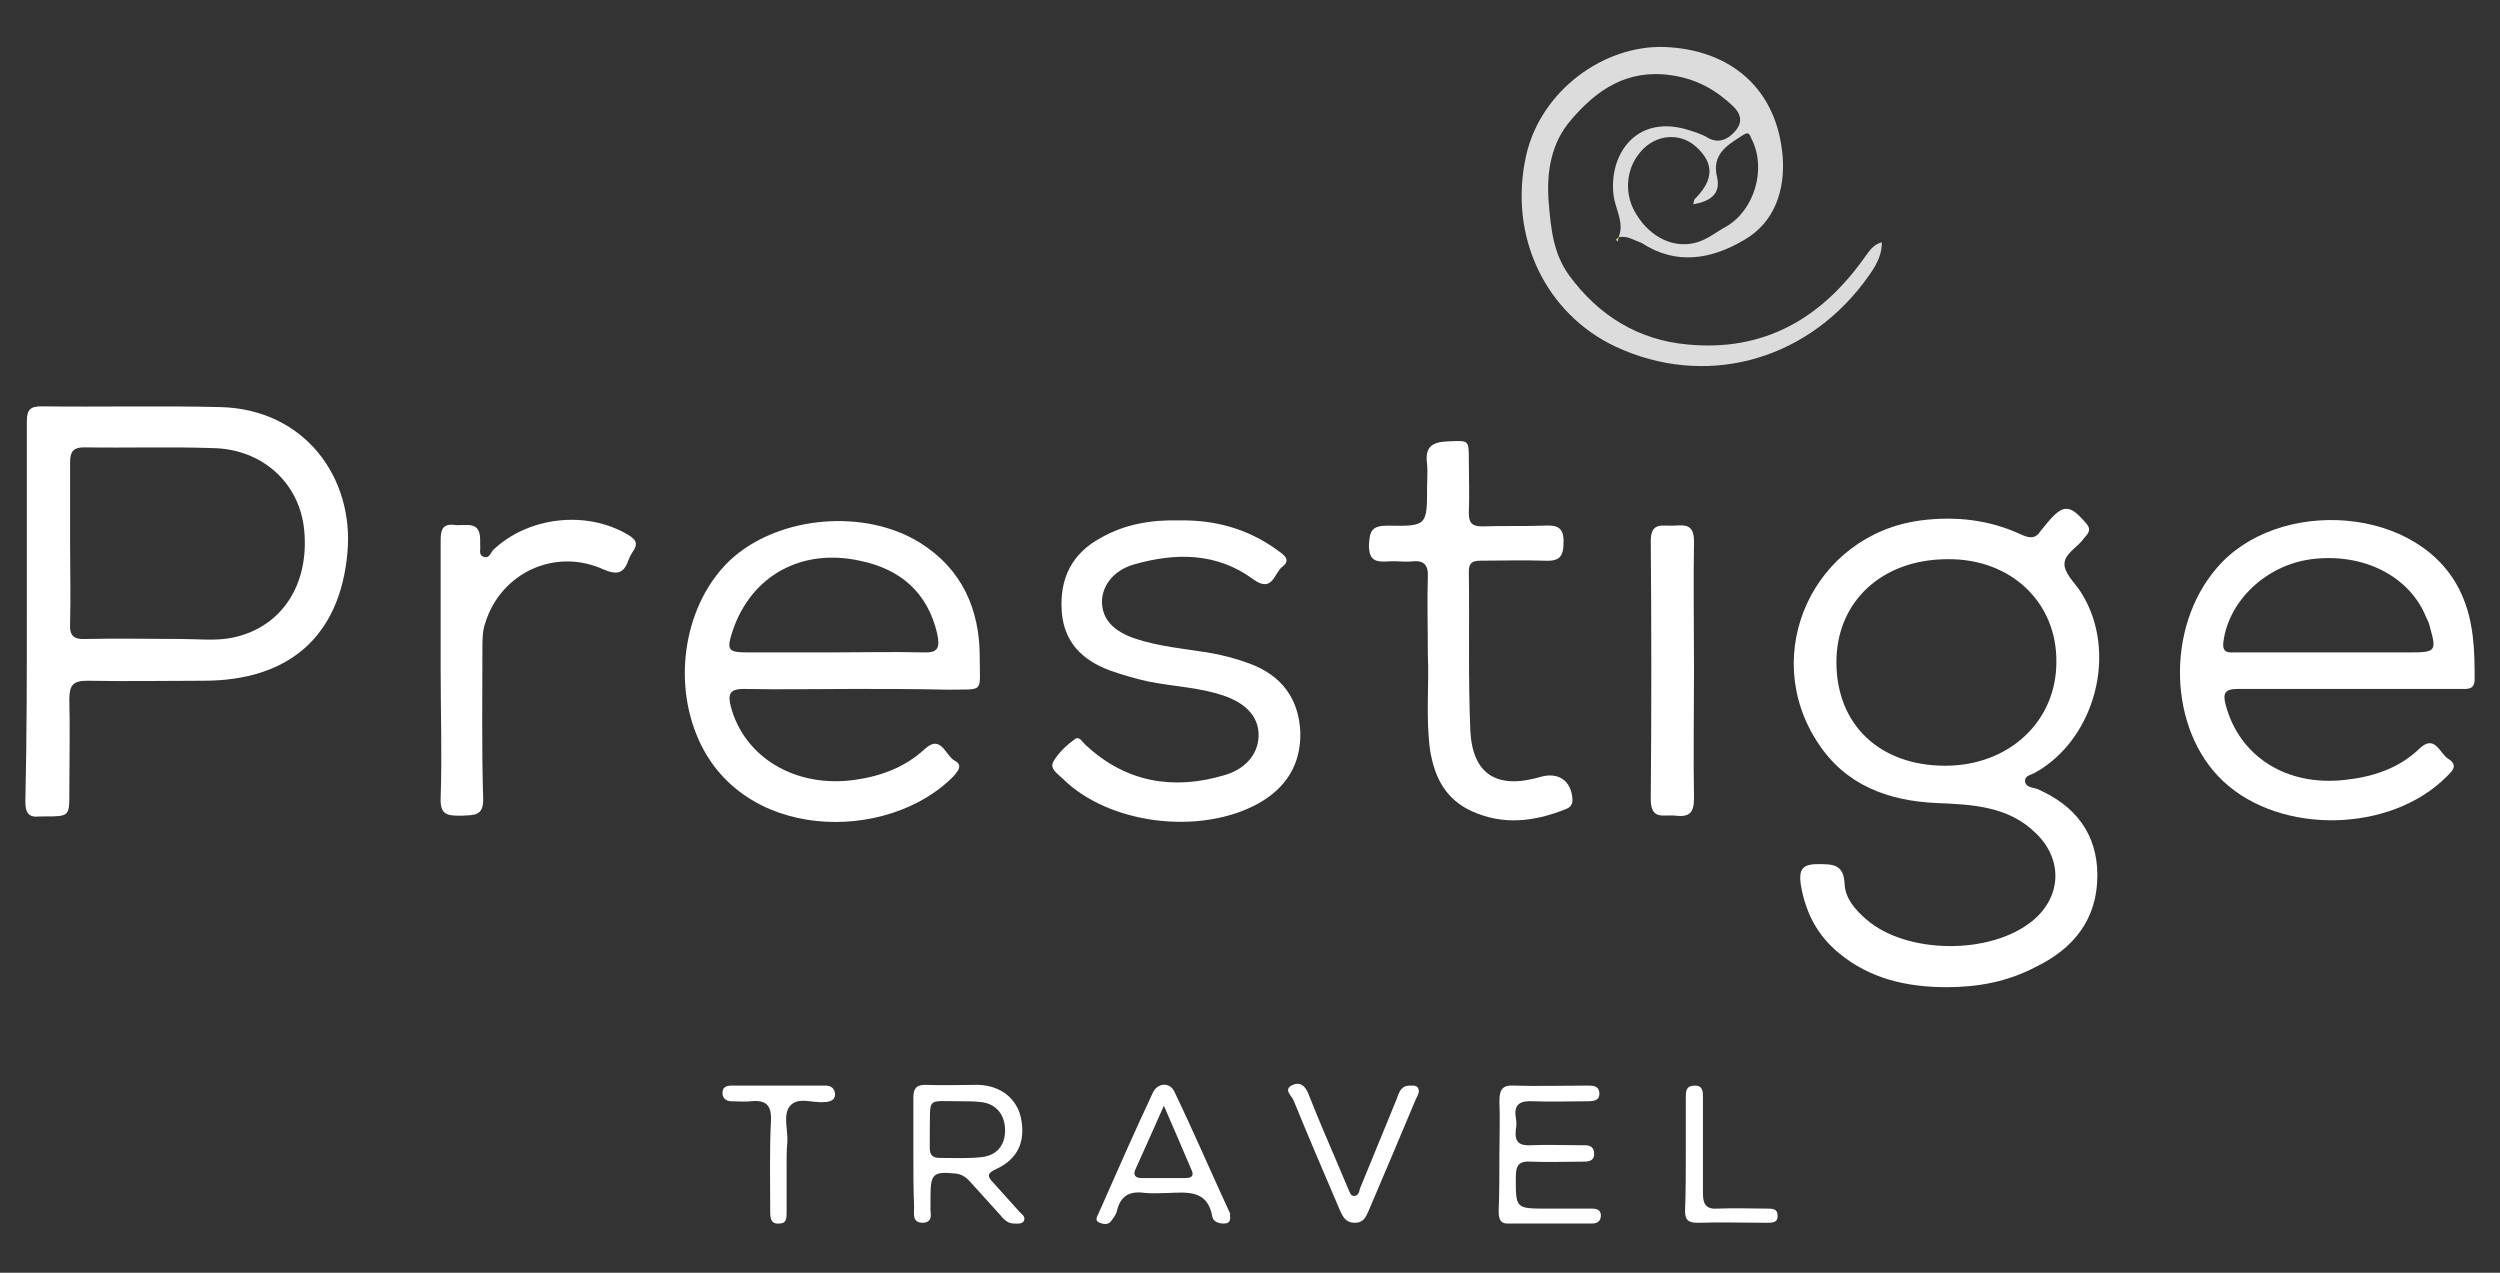 <svg xmlns="http://www.w3.org/2000/svg" xmlns:xlink="http://www.w3.org/1999/xlink" id="Layer_1" x="0px" y="0px" viewBox="0 0 335.3 170.7" style="enable-background:new 0 0 335.3 170.7;" xml:space="preserve"><rect x="0" y="0" width="335.3" height="170.7" fill="#333333" stroke="none"/><style type="text/css">	.st0{fill:#ED2414;}	.st1{fill:#0C0C0C;}	.st2{fill:#037EB6;}	.st3{fill:#02B8E8;}	.st4{fill:#0274C2;}	.st5{fill:#0374C2;}	.st6{fill:#D32C1F;}	.st7{fill:#10438E;}	.st8{fill:#11428C;}	.st9{fill:#11418B;}	.st10{fill:#10428B;}	.st11{fill:#274C8C;}	.st12{fill:#10397D;}	.st13{fill:#FEFEFE;}	.st14{fill:#FEFDFD;}	.st15{fill:#FDFDFD;}	.st16{fill:#FDFEFD;}	.st17{fill:#FDFDFC;}	.st18{fill:#0F418C;}	.st19{fill:#D12C1E;}	.st20{fill:#D02C1E;}	.st21{fill:#0F3E87;}	.st22{fill:#12418B;}	.st23{fill:#134089;}	.st24{fill:#213246;}	.st25{fill:#F4A844;}	.st26{fill:#2D424D;}	.st27{fill:#D6C295;}	.st28{fill:#040404;}	.st29{fill:#AEAEB0;}	.st30{fill:#E3E3E5;}	.st31{fill:#FCFCFB;}	.st32{fill:#C8C9CB;}	.st33{fill:#AEAEB1;}	.st34{fill:#949498;}	.st35{fill:#E49955;}	.st36{fill:#DE9251;}	.st37{fill:#E49956;}	.st38{fill:#DD9251;}	.st39{fill:#E59958;}	.st40{fill:#E19552;}	.st41{fill:#E29653;}	.st42{fill:#E09452;}	.st43{fill:#B0623E;}	.st44{fill:#DF9556;}	.st45{fill:#E0995B;}	.st46{fill:#E4A067;}	.st47{fill:#E39D61;}	.st48{fill:#EDB078;}	.st49{fill:#E5A168;}	.st50{fill:#ECAD73;}	.st51{fill:#E39C60;}	.st52{fill:#ECAC72;}	.st53{fill:#E39F64;}	.st54{fill:#DF9657;}	.st55{fill:#E1995C;}	.st56{fill:#E79E5D;}	.st57{fill:#E8A263;}	.st58{fill:#F1C497;}	.st59{fill:#F1C89E;}	.st60{fill:#EAA76B;}	.st61{fill:#F0C497;}	.st62{fill:#E89E5E;}	.st63{fill:#EFB885;}	.st64{fill:#EAA76A;}	.st65{fill:#EDB179;}	.st66{fill:#E39E62;}	.st67{fill:#EEB885;}	.st68{fill:#F0BF91;}	.st69{fill:#F0BF90;}	.st70{fill:#EDB17A;}	.st71{fill:#EEB57F;}	.st72{fill:#EDB47E;}	.st73{fill:#EEB784;}	.st74{fill:#F0BC8A;}	.st75{fill:#CA7E49;}	.st76{fill:#DA8951;}	.st77{fill:#E79E5E;}	.st78{fill:#E8A262;}	.st79{fill:#EBA86B;}	.st80{fill:#D2905F;}	.st81{fill:#D18749;}	.st82{fill:#E9A263;}	.st83{fill:#C37048;}	.st84{fill:#E39E64;}	.st85{fill:#CB824A;}	.st86{fill:#C97D49;}	.st87{fill:#E9A567;}	.st88{fill:#E09860;}	.st89{fill:#C57548;}	.st90{fill:#C57348;}	.st91{fill:#D08749;}	.st92{fill:#D49564;}	.st93{fill:#D08D5B;}	.st94{fill:#D18648;}	.st95{fill:#D18647;}	.st96{fill:#D59664;}	.st97{fill:#C97A48;}	.st98{fill:#C1734B;}	.st99{fill:#D18547;}	.st100{fill:#D28748;}	.st101{fill:#D29160;}	.st102{fill:#EFBF94;}	.st103{fill:#83807E;}	.st104{fill:#CB834B;}	.st105{fill:#C97F50;}	.st106{fill:#857F7C;}	.st107{fill:#E1975F;}	.st108{fill:#EBB689;}	.st109{fill:#C87B49;}	.st110{fill:#EEBE94;}	.st111{fill:#CF8C58;}	.st112{fill:#CE8148;}	.st113{fill:#CD8759;}	.st114{fill:#C6784A;}	.st115{fill:#CD8149;}	.st116{fill:#C97B48;}	.st117{fill:#CA8556;}	.st118{fill:#CE7542;}	.st119{fill:#C87743;}	.st120{fill:#EDBD92;}	.st121{fill:#DD9159;}	.st122{fill:#CA7F54;}	.st123{fill:#E7AE7E;}	.st124{fill:#CE7943;}	.st125{fill:#EAB487;}	.st126{fill:#E5A575;}	.st127{fill:#E8AF7F;}	.st128{fill:#E4A172;}	.st129{fill:#EAB588;}	.st130{fill:#D8834C;}	.st131{fill:#CD7E44;}	.st132{fill:#E09867;}	.st133{fill:#DB8B54;}	.st134{fill:#ECB98E;}	.st135{fill:#E6AB7B;}	.st136{fill:#C47951;}	.st137{fill:#D28C5C;}	.st138{fill:#E29D6D;}	.st139{fill:#E6A878;}	.st140{fill:#CD834A;}	.st141{fill:#DD9362;}	.st142{fill:#CD885B;}	.st143{fill:#CB7E49;}	.st144{fill:#D08E60;}	.st145{fill:#E19962;}	.st146{fill:#E2A172;}	.st147{fill:#9E9088;}	.st148{fill:#DE9869;}	.st149{fill:#CE7E4C;}	.st150{fill:#D18A5C;}	.st151{fill:#D47F4B;}	.st152{fill:#DB905F;}	.st153{fill:#C97142;}	.st154{fill:#C96738;}	.st155{fill:#D98955;}	.st156{fill:#DD8F5D;}	.st157{fill:#D78856;}	.st158{fill:#CB6436;}	.st159{fill:#CB8151;}	.st160{fill:#CF7C49;}	.st161{fill:#D7834C;}	.st162{fill:#BF7953;}	.st163{fill:#C17F57;}	.st164{fill:#9E8F88;}	.st165{fill:#C7C6C9;}	.st166{fill:#B77039;}	.st167{fill:#999592;}	.st168{fill:#CC7D44;}	.st169{fill:#C67744;}	.st170{fill:#CB6737;}	.st171{fill:#939498;}	.st172{fill:#959596;}	.st173{fill:#9E9996;}	.st174{fill:#959495;}	.st175{fill:#9F9892;}	.st176{fill:#999795;}	.st177{fill:#969595;}	.st178{fill:#EBAD75;}	.st179{fill:#989392;}	.st180{fill:#CA8251;}	.st181{fill:#9D9A98;}	.st182{fill:#979595;}	.st183{fill:#949596;}	.st184{fill:#A39A92;}	.st185{fill:#A59D96;}	.st186{fill:#A39E99;}	.st187{fill:#B46F3D;}	.st188{fill:#B26E3E;}	.st189{fill:#B06B3D;}	.st190{fill:#B4723F;}	.st191{fill:#DD8F58;}	.st192{fill:#D47C44;}	.st193{fill:#BC8356;}	.st194{fill:#B97E4F;}	.st195{fill:#BB8053;}	.st196{fill:#B97F54;}	.st197{fill:#B6753E;}	.st198{fill:#BA753C;}	.st199{fill:#B8733B;}	.st200{fill:#AE613D;}	.st201{fill:#B26E3F;}	.st202{fill:#B47240;}	.st203{fill:#B16B3D;}	.st204{fill:#B5703D;}	.st205{fill:#DF935B;}	.st206{fill:#B36B3C;}	.st207{fill:#AD613D;}	.st208{fill:#B0663C;}	.st209{fill:#B46C3C;}	.st210{fill:#AE623D;}	.st211{fill:#BA763C;}	.st212{fill:#BC8456;}	.st213{fill:#B87E4F;}	.st214{fill:#B87B4C;}	.st215{fill:#B9743C;}	.st216{fill:#B6703C;}	.st217{fill:#B9743B;}	.st218{fill:#B66E3C;}	.st219{fill:#AE6842;}	.st220{fill:#B16C46;}	.st221{fill:#9B958F;}	.st222{fill:#C87C51;}	.st223{fill:#B16D42;}	.st224{fill:#BF6F46;}	.st225{fill:#99928F;}	.st226{fill:#B97B4C;}	.st227{fill:#B57447;}	.st228{fill:#B77A50;}	.st229{fill:#B5754D;}	.st230{fill:#AF673E;}	.st231{fill:#B26E43;}	.st232{fill:#B56D3C;}	.st233{fill:#979390;}	.st234{fill:#929598;}	.st235{fill:#A29084;}	.st236{fill:#959393;}	.st237{fill:#9B9492;}	.st238{fill:#A99281;}	.st239{fill:#949496;}	.st240{fill:#B4734B;}	.st241{fill:#C77848;}	.st242{fill:#D6824B;}	.st243{fill:#988D87;}	.st244{fill:#B46B3C;}	.st245{fill:#A18E81;}	.st246{fill:#929497;}	.st247{fill:#DE935C;}	.st248{fill:#B77950;}	.st249{fill:#B16C41;}	.st250{fill:#B37145;}	.st251{fill:#B57547;}	.st252{fill:#B47447;}	.st253{fill:#B36A3C;}	.st254{fill:#B0653D;}	.st255{fill:#E8A970;}	.st256{fill:#E6A46B;}	.st257{fill:#D68036;}	.st258{fill:#DA8A45;}	.st259{fill:#D9853C;}	.st260{fill:#DB8F4D;}	.st261{fill:#E19E63;}	.st262{fill:#DF995A;}	.st263{fill:#DE9454;}	.st264{fill:#B37149;}	.st265{fill:#010101;}	.st266{fill:#FFFFFF;}	.st267{fill:#DCDCDC;}</style><g>	<path class="st266" d="M261.1,132.4c-5.3,0-10.3-1.1-14.5-4.6c-2.9-2.4-4.5-5.5-5.1-9.3c-0.2-1.7,0.1-2.6,2.2-2.6   c2,0,3.6-0.1,3.7,2.7c0.1,1.9,1.4,3.4,2.9,4.7c5.4,4.7,16.7,4.8,22.3,0.2c3.9-3.2,4.1-8.2,0.5-11.7c-3.7-3.7-8.6-3.9-13.4-4.1   c-6.5-0.3-12.2-2.4-15.9-8.1c-7.9-12-0.5-27.9,13.8-29.8c4.7-0.6,9.2-0.1,13.5,1.9c1.1,0.5,1.9,0.6,2.6-0.5   c0.3-0.4,0.6-0.7,0.9-1.1c2.1-2.5,3-2.5,5.2,0.1c0.8,0.9,0.2,1.4-0.3,2c-0.9,1.3-2.8,2.1-2.6,3.7c0.2,1.3,1.6,2.5,2.3,3.7   c4.9,7.9,1.8,19.5-6.2,24c-0.5,0.3-1.4,0.4-1.4,1.1c0,0.9,1,0.9,1.6,1.1c5.1,2.2,8.1,6,8.1,11.6c0,5.8-3.1,9.8-8.3,12.3   C269.2,131.7,265.2,132.4,261.1,132.4z M260.9,102.7c8.5,0,14.9-5.9,14.9-13.9c0.1-8-6.1-13.9-14.6-13.8c-8.8,0-14.9,5.7-14.9,13.8   C246.3,97.2,252.1,102.7,260.9,102.7z"></path>	<path class="st266" d="M3.6,81.9c0-8.5,0-16.9,0-25.4c0-1.6,0.5-2,2-2c8,0.1,16-0.1,24,0.1c11.3,0.3,17.9,9.5,17,19.5   c-1,11.3-7.9,17.2-19.3,17.2c-5.2,0-10.4,0.1-15.6,0c-1.9,0-2.4,0.6-2.4,2.5c0.1,4.2,0,8.3,0,12.5c0,3.2,0,3.2-3.4,3.2   c-0.2,0-0.3,0-0.5,0c-1.6,0.2-2-0.5-2-2C3.6,98.9,3.6,90.4,3.6,81.9z M9.4,72.8c0,3.6,0.1,7.2,0,10.8c-0.1,1.7,0.5,2.2,2.2,2.1   c4.2-0.1,8.5,0,12.7,0c2.3,0,4.7,0.3,7-0.2c6.5-1.4,10.2-7.1,9.5-14.4c-0.6-6.3-5.6-10.9-12.3-11c-5.7-0.2-11.4,0-17.2-0.1   c-1.6,0-1.9,0.7-1.9,2.1C9.4,65.6,9.4,69.2,9.4,72.8z"></path>	<path class="st266" d="M114.5,92.4c-4.9,0-9.9,0.1-14.8,0c-1.8,0-2.1,0.7-1.7,2.3c1.8,6.9,8.7,11,16.6,9.9c3.6-0.5,6.8-1.7,9.5-4.2   c2.1-1.9,2.7,0.9,3.9,1.6c1.2,0.6,0.5,1.4-0.1,2.1c-8.8,9-28.7,8.9-34.5-5.6c-3.3-8.2-1.2-18.4,5-23.8c6.4-5.5,17.6-6.5,25-1.9   c5.6,3.5,8,8.9,8,15.3c0,5,0.7,4.3-4.3,4.4C122.8,92.4,118.7,92.4,114.5,92.4z M111.8,87.5c4,0,8-0.1,12,0c2,0.1,2.3-0.6,1.9-2.5   c-1.3-5.6-5-8.7-10.4-9.8c-7.8-1.7-14.5,2-17,9.3c-0.9,2.7-0.7,3,2,3C104.1,87.5,107.9,87.5,111.8,87.5z"></path>	<path class="st266" d="M314.9,92.4c-4.9,0-9.9,0-14.8,0c-1.7,0-2,0.6-1.6,2.1c1.8,6.9,8.1,11,16,10.1c3.7-0.4,7.2-1.5,10-4.2   c2.1-2,2.7,0.7,3.9,1.4c1.4,0.9,0.4,1.7-0.3,2.4c-7.5,7.5-22.2,7.8-29.9,0.6c-7.4-6.9-7.8-20.6-0.9-28.6c8.1-9.6,27.4-8.5,32.8,3.4   c1.7,3.7,1.8,7.6,1.8,11.5c0,1.5-1.1,1.3-2,1.3C324.8,92.4,319.9,92.4,314.9,92.4z M312,87.5c3.8,0,7.5,0,11.3,0   c3.4,0,3.5-0.2,2.6-3.4c-0.1-0.5-0.3-0.9-0.5-1.3c-2.2-5.5-8.4-8.7-15.4-7.8c-6.1,0.8-11.1,5.6-11.8,11.1c-0.2,1.6,0.8,1.4,1.7,1.4   C304.1,87.5,308,87.5,312,87.5z"></path>	<path class="st266" d="M158.1,69.8c4.8-0.1,9.2,1.1,13.1,3.9c0.8,0.6,2.1,1.3,0.8,2.3c-1.1,0.8-1.3,3.6-3.9,1.7   c-4.9-3.6-10.4-3.6-16-2c-2.8,0.8-4.3,2.9-4.3,5c0,2.3,1.5,4,4.6,5c3.1,1,6.3,1.3,9.5,1.8c1.9,0.3,3.8,0.8,5.7,1.5   c4.3,1.6,6.6,4.7,6.8,9.2c0.1,4.3-1.9,7.5-5.7,9.6c-7.9,4.3-20.1,2.7-26.2-3.4c-0.6-0.6-1.8-1.3-1.2-2.3c0.7-1.2,1.8-2.2,2.9-3   c0.6-0.4,1,0.5,1.5,0.9c5.3,4.9,11.6,6,18.4,4c2.9-0.8,4.6-2.8,4.7-5.2c0.1-2.4-1.4-4.3-4.4-5.4c-3.3-1.2-6.9-1.3-10.4-2   c-1.8-0.4-3.5-0.9-5.2-1.5c-3.7-1.4-6.1-3.8-6.4-7.9c-0.3-4.5,1.4-7.8,5.3-9.9C150.9,70.3,154.4,69.7,158.1,69.8z"></path>	<path class="st267" d="M217.1,31.8c0.8-2-0.5-3.8-0.7-5.7c-0.6-5.3,2.9-10.6,9.6-8.8c1,0.3,2.1,0.6,3.1,1.2c1.4,0.8,2.7,0.2,3.7-1   c1-1.2,0.6-2.3-0.3-3.2c-2.3-2.2-4.9-3.7-8.3-4.2c-6-0.9-10.1,2-13.5,6c-2.6,3-3.3,6.8-3,10.9c0.3,3.6,0.6,7,2.8,10   c3.9,5.3,9.2,8.6,15.8,9.2c10.3,1,18-3.5,23.8-11.7c0.6-0.8,1.1-1.7,2.3-2c0,2.3-1.4,4-2.5,5.5c-8.1,10.6-21.4,14-33.2,8.5   c-9.2-4.3-14.5-14.6-12-25.7c2-8.7,10.4-14.7,18.4-14.5c9.1,0.3,15.3,5.7,16,14.8c0.3,4.3-1,8.7-5.2,11.1   c-4.4,2.6-9.1,3.4-13.7,0.4C219.1,32.2,218.3,31.6,217.1,31.8L217.1,31.8z M227.1,27.4c0.1-0.4,0.1-0.6,0.2-0.7   c2.6-2.6,2.6-4.8,0.2-7c-2.2-2-5.5-1.7-7.5,0.7c-2,2.3-2.2,5.8-0.5,8.4c1.9,3.1,5.1,4.6,8.1,3.7c1.4-0.4,2.6-1.4,3.9-2.1   c3.8-2.2,5.4-7.7,3.5-11.6c-0.3-0.5-0.3-1.3-1.2-0.7c-2,1.3-4.3,2.5-3.5,5.7C230.8,26,229.4,27,227.1,27.4z"></path>	<path class="st266" d="M191.5,87.8c0-3.9-0.1-7.2,0-10.4c0.1-1.7-0.6-2.3-2.2-2.1c-1,0.1-2-0.1-3.1,0c-1.7,0.1-2.6-0.1-2.6-2.2   c0.1-1.9,0.4-2.6,2.5-2.6c5.3,0.1,5.3,0,5.3-5.2c0-1,0.1-2.1,0-3.1c-0.3-2.2,0.6-2.9,2.7-3c2.9-0.1,2.9-0.3,2.9,2.5   c0,2.4,0.1,4.7,0,7.1c0,1.3,0.4,1.8,1.8,1.8c2.7-0.1,5.5,0,8.2-0.1c1.7-0.1,2.8,0.1,2.7,2.3c0,2-0.7,2.5-2.6,2.4   c-2.8-0.1-5.7,0-8.5,0c-1,0-1.6,0.2-1.6,1.4c0.1,7.1-0.1,14.3,0.2,21.4c0.3,5.9,3.6,7.9,9.4,6.2c2.4-0.7,4.2,0.5,4.3,3.1   c0,0.8-0.5,1.1-1.1,1.3c-4.1,1.6-8.2,2.1-12.4,0.2c-3.5-1.6-5-4.5-5.6-8.2C191.2,96.2,191.7,91.6,191.5,87.8z"></path>	<path class="st266" d="M59.1,89.8c0-5.7,0-11.4,0-17.2c0-1.3,0.1-2.4,1.8-2.2c1.5,0.2,3.5-0.7,3.5,2c0,0.2,0,0.5,0,0.7   c0.1,0.6-0.3,1.3,0.5,1.6c0.7,0.2,0.9-0.5,1.2-0.9c4.7-4.5,12.5-5.4,18.1-2.1c1.2,0.7,1.4,1.3,0.6,2.4c-0.2,0.3-0.4,0.7-0.5,1   c-0.6,1.7-1.4,2.1-3.3,1.3c-6.5-3-13.8,0.4-15.9,7.1c-0.4,1.1-0.4,2.3-0.4,3.5c0,6.7-0.1,13.3,0.1,20c0.1,2.5-1.2,2.3-2.9,2.4   c-1.8,0-2.9,0-2.8-2.4C59.3,101.3,59.1,95.5,59.1,89.8z"></path>	<path class="st266" d="M227.2,89.7c0,5.8-0.1,11.6,0,17.4c0,2-0.7,2.5-2.5,2.3c-1.5-0.2-3.3,0.7-3.3-2.2c0.1-11.5,0.1-23.1,0-34.6   c0-2.7,1.6-2,3.1-2.1c1.5-0.1,2.7-0.2,2.7,2.1C227.1,78.2,227.2,84,227.2,89.7C227.2,89.7,227.2,89.7,227.2,89.7z"></path>	<path class="st266" d="M122.5,154.7c0-2.5,0-5,0-7.5c0-1.2,0.4-1.7,1.6-1.7c2.3,0.1,4.7,0,7.1,0c3,0.1,5.1,1.8,5.7,4.3   c0.7,3.2-0.3,5.6-3.3,7c-1.1,0.5-1.3,0.9-0.4,1.8c1.2,1.3,2.4,2.7,3.6,4c0.3,0.3,0.8,0.6,0.5,1.2c-0.3,0.4-0.8,0.3-1.3,0.3   c-0.9,0-1.4-0.6-1.9-1.2c-1.3-1.4-2.5-2.8-3.8-4.2c-0.6-0.7-1.2-1.2-2.1-1.3c-3-0.3-3.4,0-3.4,3c0,0.5,0,0.9,0,1.4   c-0.1,0.8,0.5,2.1-1,2.2c-1.5,0-1.2-1.2-1.2-2.1C122.5,159.6,122.5,157.2,122.5,154.7C122.5,154.7,122.5,154.7,122.5,154.7z    M128.7,147.7c-4.5,0-3.9-0.6-4,4c0,0.8,0,1.6,0,2.3c0,0.9,0.4,1.3,1.3,1.3c1.9,0,3.8,0.1,5.6-0.1c2-0.2,3.2-1.5,3.2-3.6   c0-2.1-1.2-3.6-3.3-3.8C130.6,147.7,129.6,147.7,128.7,147.7z"></path>	<path class="st266" d="M201.1,154.7c0-2.3,0.1-4.7,0-7c0-1.4,0.3-2.2,1.9-2.1c3.3,0.1,6.6,0,9.9,0c0.7,0,1.5,0,1.6,0.9   c0.1,1.1-0.7,1.2-1.6,1.2c-2.4,0-4.9,0.1-7.3,0c-1.7-0.1-2.6,0.4-2.3,2.2c0.1,0.5,0.1,1.1,0,1.6c-0.2,1.7,0.5,2.2,2.1,2.1   c2.2-0.1,4.4,0,6.6,0c0.8,0,1.7-0.1,1.8,1c0.1,1.3-1,1.2-1.8,1.2c-2.2,0-4.4,0.1-6.6,0c-1.5-0.1-2.1,0.3-2.1,2   c0,4.3-0.1,4.3,4.3,4.3c2,0,3.9,0,5.9,0c0.7,0,1.3,0.2,1.2,1.1c-0.1,0.7-0.6,0.9-1.2,0.9c-3.8,0-7.5,0-11.3,0   c-1.1,0-1.2-0.8-1.2-1.7C201.1,159.9,201.1,157.3,201.1,154.7C201.1,154.7,201.1,154.7,201.1,154.7z"></path>	<path class="st266" d="M165,163.3c0,0.6-0.3,0.8-0.9,0.8c-0.7,0-1.4-0.3-1.5-0.9c-0.6-3.6-3.3-3.3-5.9-3.2c-1,0-2.1,0.1-3.1,0   c-2-0.3-3.3,0.3-3.8,2.4c-0.1,0.5-0.5,1-0.8,1.4c-0.4,0.5-1,0.4-1.5,0.2c-0.8-0.3-0.3-0.9-0.1-1.4c2.4-5.4,4.7-10.7,7.2-16   c0.6-1.4,2.3-1.5,2.9-0.2c2.6,5.4,5,11,7.5,16.4C164.9,163,165,163.2,165,163.3z M156.1,148.3c-1.4,3.2-2.6,5.8-3.8,8.5   c-0.4,0.8,0,1.2,0.8,1.2c2,0,3.9,0,5.9,0c0.8,0,1.2-0.3,0.8-1.1C158.6,154.1,157.5,151.5,156.1,148.3z"></path>	<path class="st266" d="M190.3,146.5c-0.1,0.2-0.2,0.6-0.4,0.9c-2.1,5-4.2,10-6.3,14.9c-0.4,0.9-0.7,1.7-1.9,1.7   c-1.2,0-1.6-0.8-2-1.7c-2.1-4.9-4.2-9.8-6.2-14.7c-0.2-0.6-1.5-1.5-0.1-2.1c1.2-0.5,1.8,0.4,2.2,1.5c1.3,3.3,2.7,6.5,4.1,9.8   c0.4,0.9,0.7,1.7,1.1,2.6c0.2,0.4,0.3,1,0.8,1c0.6,0,0.7-0.6,0.8-1c1.6-3.9,3.2-7.8,4.8-11.7c0.4-0.9,0.5-2.1,1.9-2.1   C189.7,145.6,190.3,145.5,190.3,146.5z"></path>	<path class="st266" d="M105.5,156c0,2.2,0,4.4,0,6.6c0,0.8,0,1.5-1,1.5c-1.1,0.1-1.2-0.7-1.2-1.6c0-4.1-0.1-8.1,0.1-12.2   c0.1-2.1-0.7-2.8-2.7-2.6c-0.9,0.1-1.7,0-2.6,0c-0.7,0-1.2-0.4-1.2-1.1c0-0.8,0.5-1,1.3-1c4.2,0,8.3,0,12.5,0   c0.7,0,1.2,0.3,1.3,1.1c0,0.8-0.5,1-1.2,1.1c-0.1,0-0.2,0-0.2,0c-1.6,0.2-3.6-0.8-4.7,0.6c-0.9,1.2-0.2,3.2-0.3,4.8   C105.5,154.1,105.5,155.1,105.5,156C105.5,156,105.5,156,105.5,156z"></path>	<path class="st266" d="M226.1,154.7c0-2.5,0-5,0-7.5c0-0.8,0-1.6,1.2-1.6c1.1,0,1.1,0.8,1.1,1.6c0,4.3,0,8.6,0,12.9   c0,1.5,0.5,2.1,2,2c2.2-0.1,4.4,0,6.6,0c0.7,0,1.4,0,1.4,0.9c0.1,1-0.7,1-1.5,1c-3.1,0-6.1-0.1-9.2,0c-1.3,0-1.7-0.4-1.7-1.6   C226.1,159.9,226.1,157.3,226.1,154.7z"></path>	<path class="st27" d="M217.1,31.8c0,0.2-0.1,0.4-0.1,0.6C216.5,32.1,216.9,32,217.1,31.8C217.1,31.8,217.1,31.8,217.1,31.8z"></path></g></svg>